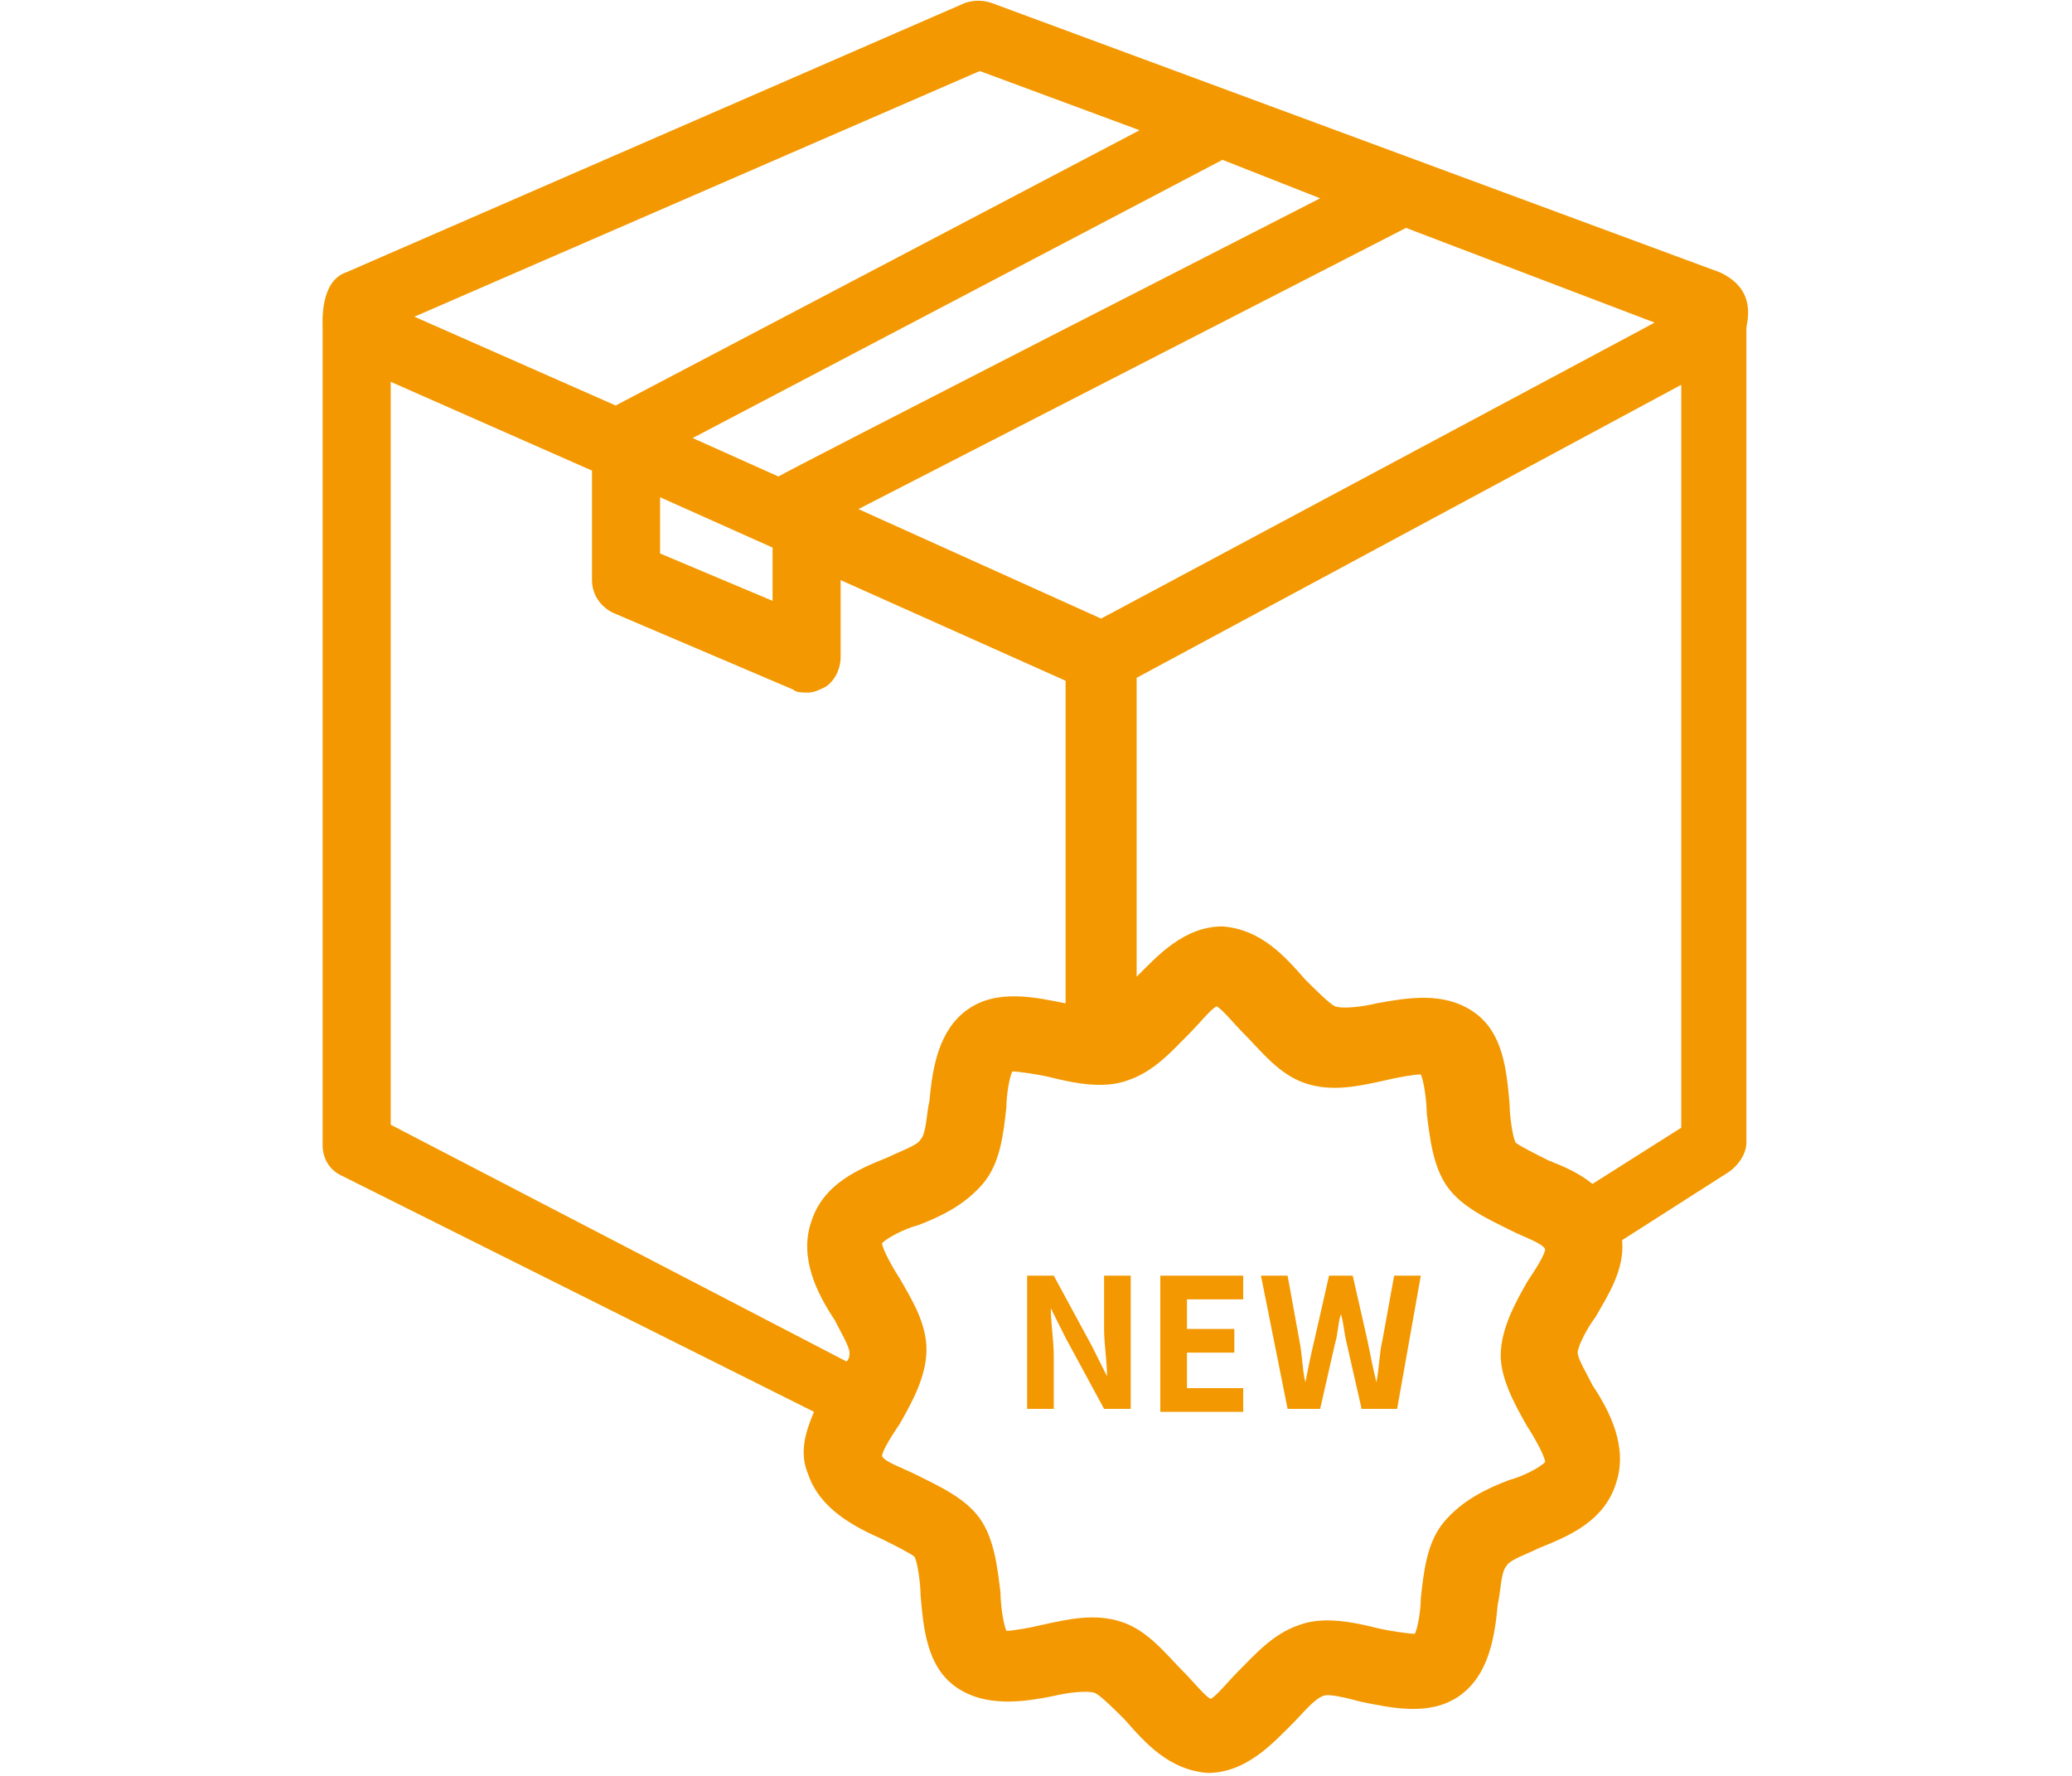 <?xml version="1.0" encoding="utf-8"?>
<!-- Generator: Adobe Illustrator 24.3.0, SVG Export Plug-In . SVG Version: 6.00 Build 0)  -->
<svg version="1.1" id="圖層_1" xmlns="http://www.w3.org/2000/svg" xmlns:xlink="http://www.w3.org/1999/xlink" x="0px" y="0px"
	 viewBox="0 0 70 60" width="70" height="60" style="enable-background:new 0 0 70 60;" xml:space="preserve">
<style type="text/css">
	.st0{fill:#F39800;}
</style>
<g>
	<path class="st0" d="M58.1,9.2L33.5,0.1c-0.3-0.1-0.6-0.1-0.9,0L11.7,9.2c-0.9,0.3-0.8,1.7-0.8,1.9v27.6c0,0.4,0.2,0.8,0.6,1l16,8
		c-0.3,0.7-0.5,1.4-0.2,2.1c0.4,1.2,1.6,1.8,2.5,2.2c0.4,0.2,1,0.5,1.1,0.6c0.1,0.2,0.2,0.9,0.2,1.3c0.1,1.1,0.2,2.4,1.2,3.1
		c1,0.7,2.3,0.5,3.3,0.3c0.4-0.1,1.1-0.2,1.4-0.1c0.2,0.1,0.7,0.6,1,0.9c0.7,0.8,1.5,1.7,2.8,1.8c1.3,0,2.2-1,2.9-1.7
		c0.3-0.3,0.7-0.8,1-0.9c0.2-0.1,0.9,0.1,1.3,0.2c1,0.2,2.3,0.5,3.3-0.2c1-0.7,1.2-2,1.3-3.1c0.1-0.4,0.1-1.1,0.3-1.3
		c0.1-0.2,0.7-0.4,1.1-0.6c1-0.4,2.2-0.9,2.6-2.2c0.4-1.2-0.2-2.4-0.8-3.3c-0.2-0.4-0.5-0.9-0.5-1.1c0-0.2,0.3-0.8,0.6-1.2
		c0.4-0.7,1-1.6,0.9-2.6l3.6-2.3c0.3-0.2,0.6-0.6,0.6-1V11.1C59,10.9,59.4,9.8,58.1,9.2z M55.9,10.9l-18.7,10L29,17.2l18.5-9.5
		L55.9,10.9z M44.6,6.7c0,0-18.2,9.3-18.3,9.4l-2.9-1.3l17.9-9.4L44.6,6.7z M26.1,18.5v1.8l-3.8-1.6v-1.9L26.1,18.5z M33.1,2.4
		l5.4,2l-17.7,9.3L14,10.7L33.1,2.4z M13.2,12.9l6.8,3c0,0,0,0,0,0.1v3.6c0,0.5,0.3,0.9,0.7,1.1l6.1,2.6c0.1,0.1,0.3,0.1,0.5,0.1
		c0.2,0,0.4-0.1,0.6-0.2c0.3-0.2,0.5-0.6,0.5-1v-2.6l7.6,3.4v10.9c-1-0.2-2.3-0.5-3.3,0.2c-1,0.7-1.2,2-1.3,3.1
		c-0.1,0.4-0.1,1.1-0.3,1.3c-0.1,0.2-0.7,0.4-1.1,0.6c-1,0.4-2.2,0.9-2.6,2.2c-0.4,1.2,0.2,2.4,0.8,3.3c0.2,0.4,0.5,0.9,0.5,1.1
		c0,0.1,0,0.2-0.1,0.3L13.2,38V12.9z M51.6,48.2c0.2,0.3,0.6,1,0.6,1.2C52,49.6,51.4,49.9,51,50c-0.8,0.3-1.6,0.7-2.2,1.4
		c-0.6,0.7-0.7,1.7-0.8,2.6c0,0.4-0.1,1-0.2,1.2c-0.2,0-0.9-0.1-1.3-0.2c-0.8-0.2-1.8-0.4-2.6-0.1c-0.9,0.3-1.5,1-2.1,1.6
		c-0.3,0.3-0.7,0.8-0.9,0.9c-0.2-0.1-0.6-0.6-0.9-0.9c-0.6-0.6-1.2-1.4-2.1-1.7c-0.9-0.3-1.8-0.1-2.7,0.1c-0.4,0.1-1,0.2-1.2,0.2
		c-0.1-0.2-0.2-0.9-0.2-1.3c-0.1-0.8-0.2-1.8-0.7-2.5c-0.5-0.7-1.4-1.1-2.2-1.5c-0.4-0.2-1-0.4-1.1-0.6c0-0.2,0.4-0.8,0.6-1.1
		c0.4-0.7,0.9-1.6,0.9-2.5c0-0.9-0.5-1.7-0.9-2.4c-0.2-0.3-0.6-1-0.6-1.2c0.2-0.2,0.8-0.5,1.2-0.6c0.8-0.3,1.6-0.7,2.2-1.4
		c0.6-0.7,0.7-1.7,0.8-2.6c0-0.4,0.1-1,0.2-1.2c0.2,0,0.9,0.1,1.3,0.2c0.8,0.2,1.8,0.4,2.6,0.1c0.9-0.3,1.5-1,2.1-1.6
		c0.3-0.3,0.7-0.8,0.9-0.9c0.2,0.1,0.6,0.6,0.9,0.9c0.6,0.6,1.2,1.4,2.1,1.7c0.9,0.3,1.8,0.1,2.7-0.1c0.4-0.1,1-0.2,1.2-0.2
		c0.1,0.2,0.2,0.9,0.2,1.3c0.1,0.8,0.2,1.8,0.7,2.5c0.5,0.7,1.4,1.1,2.2,1.5c0.4,0.2,1,0.4,1.1,0.6c0,0.2-0.4,0.8-0.6,1.1
		c-0.4,0.7-0.9,1.6-0.9,2.5C50.7,46.6,51.2,47.5,51.6,48.2z M56.8,38.1l-3,1.9c-0.5-0.4-1-0.6-1.5-0.8c-0.4-0.2-1-0.5-1.1-0.6
		c-0.1-0.2-0.2-0.9-0.2-1.3c-0.1-1.1-0.2-2.4-1.2-3.1c-1-0.7-2.2-0.5-3.3-0.3c-0.4,0.1-1.1,0.2-1.4,0.1c-0.2-0.1-0.7-0.6-1-0.9
		c-0.7-0.8-1.5-1.7-2.8-1.8c-1.3,0-2.2,1-2.9,1.7c0,0,0,0,0,0V22.9L56.8,13V38.1z"/>
	<g>
		<path class="st0" d="M34.7,43.1h0.9l1.3,2.4l0.5,1h0c0-0.5-0.1-1.1-0.1-1.6v-1.8h0.9v4.5h-0.9l-1.3-2.4l-0.5-1h0
			c0,0.5,0.1,1.1,0.1,1.6v1.8h-0.9V43.1z"/>
		<path class="st0" d="M39.3,43.1H42v0.8h-1.9v1h1.6v0.8h-1.6v1.2h1.9v0.8h-2.8V43.1z"/>
		<path class="st0" d="M42.6,43.1h0.9l0.4,2.2c0.1,0.5,0.1,1,0.2,1.4h0c0.1-0.5,0.2-1,0.3-1.4l0.5-2.2h0.8l0.5,2.2
			c0.1,0.5,0.2,1,0.3,1.4h0c0.1-0.5,0.1-1,0.2-1.4l0.4-2.2h0.9l-0.8,4.5H46l-0.5-2.2c-0.1-0.4-0.1-0.7-0.2-1h0
			c-0.1,0.3-0.1,0.7-0.2,1l-0.5,2.2h-1.1L42.6,43.1z"/>
	</g>
</g>
</svg>
